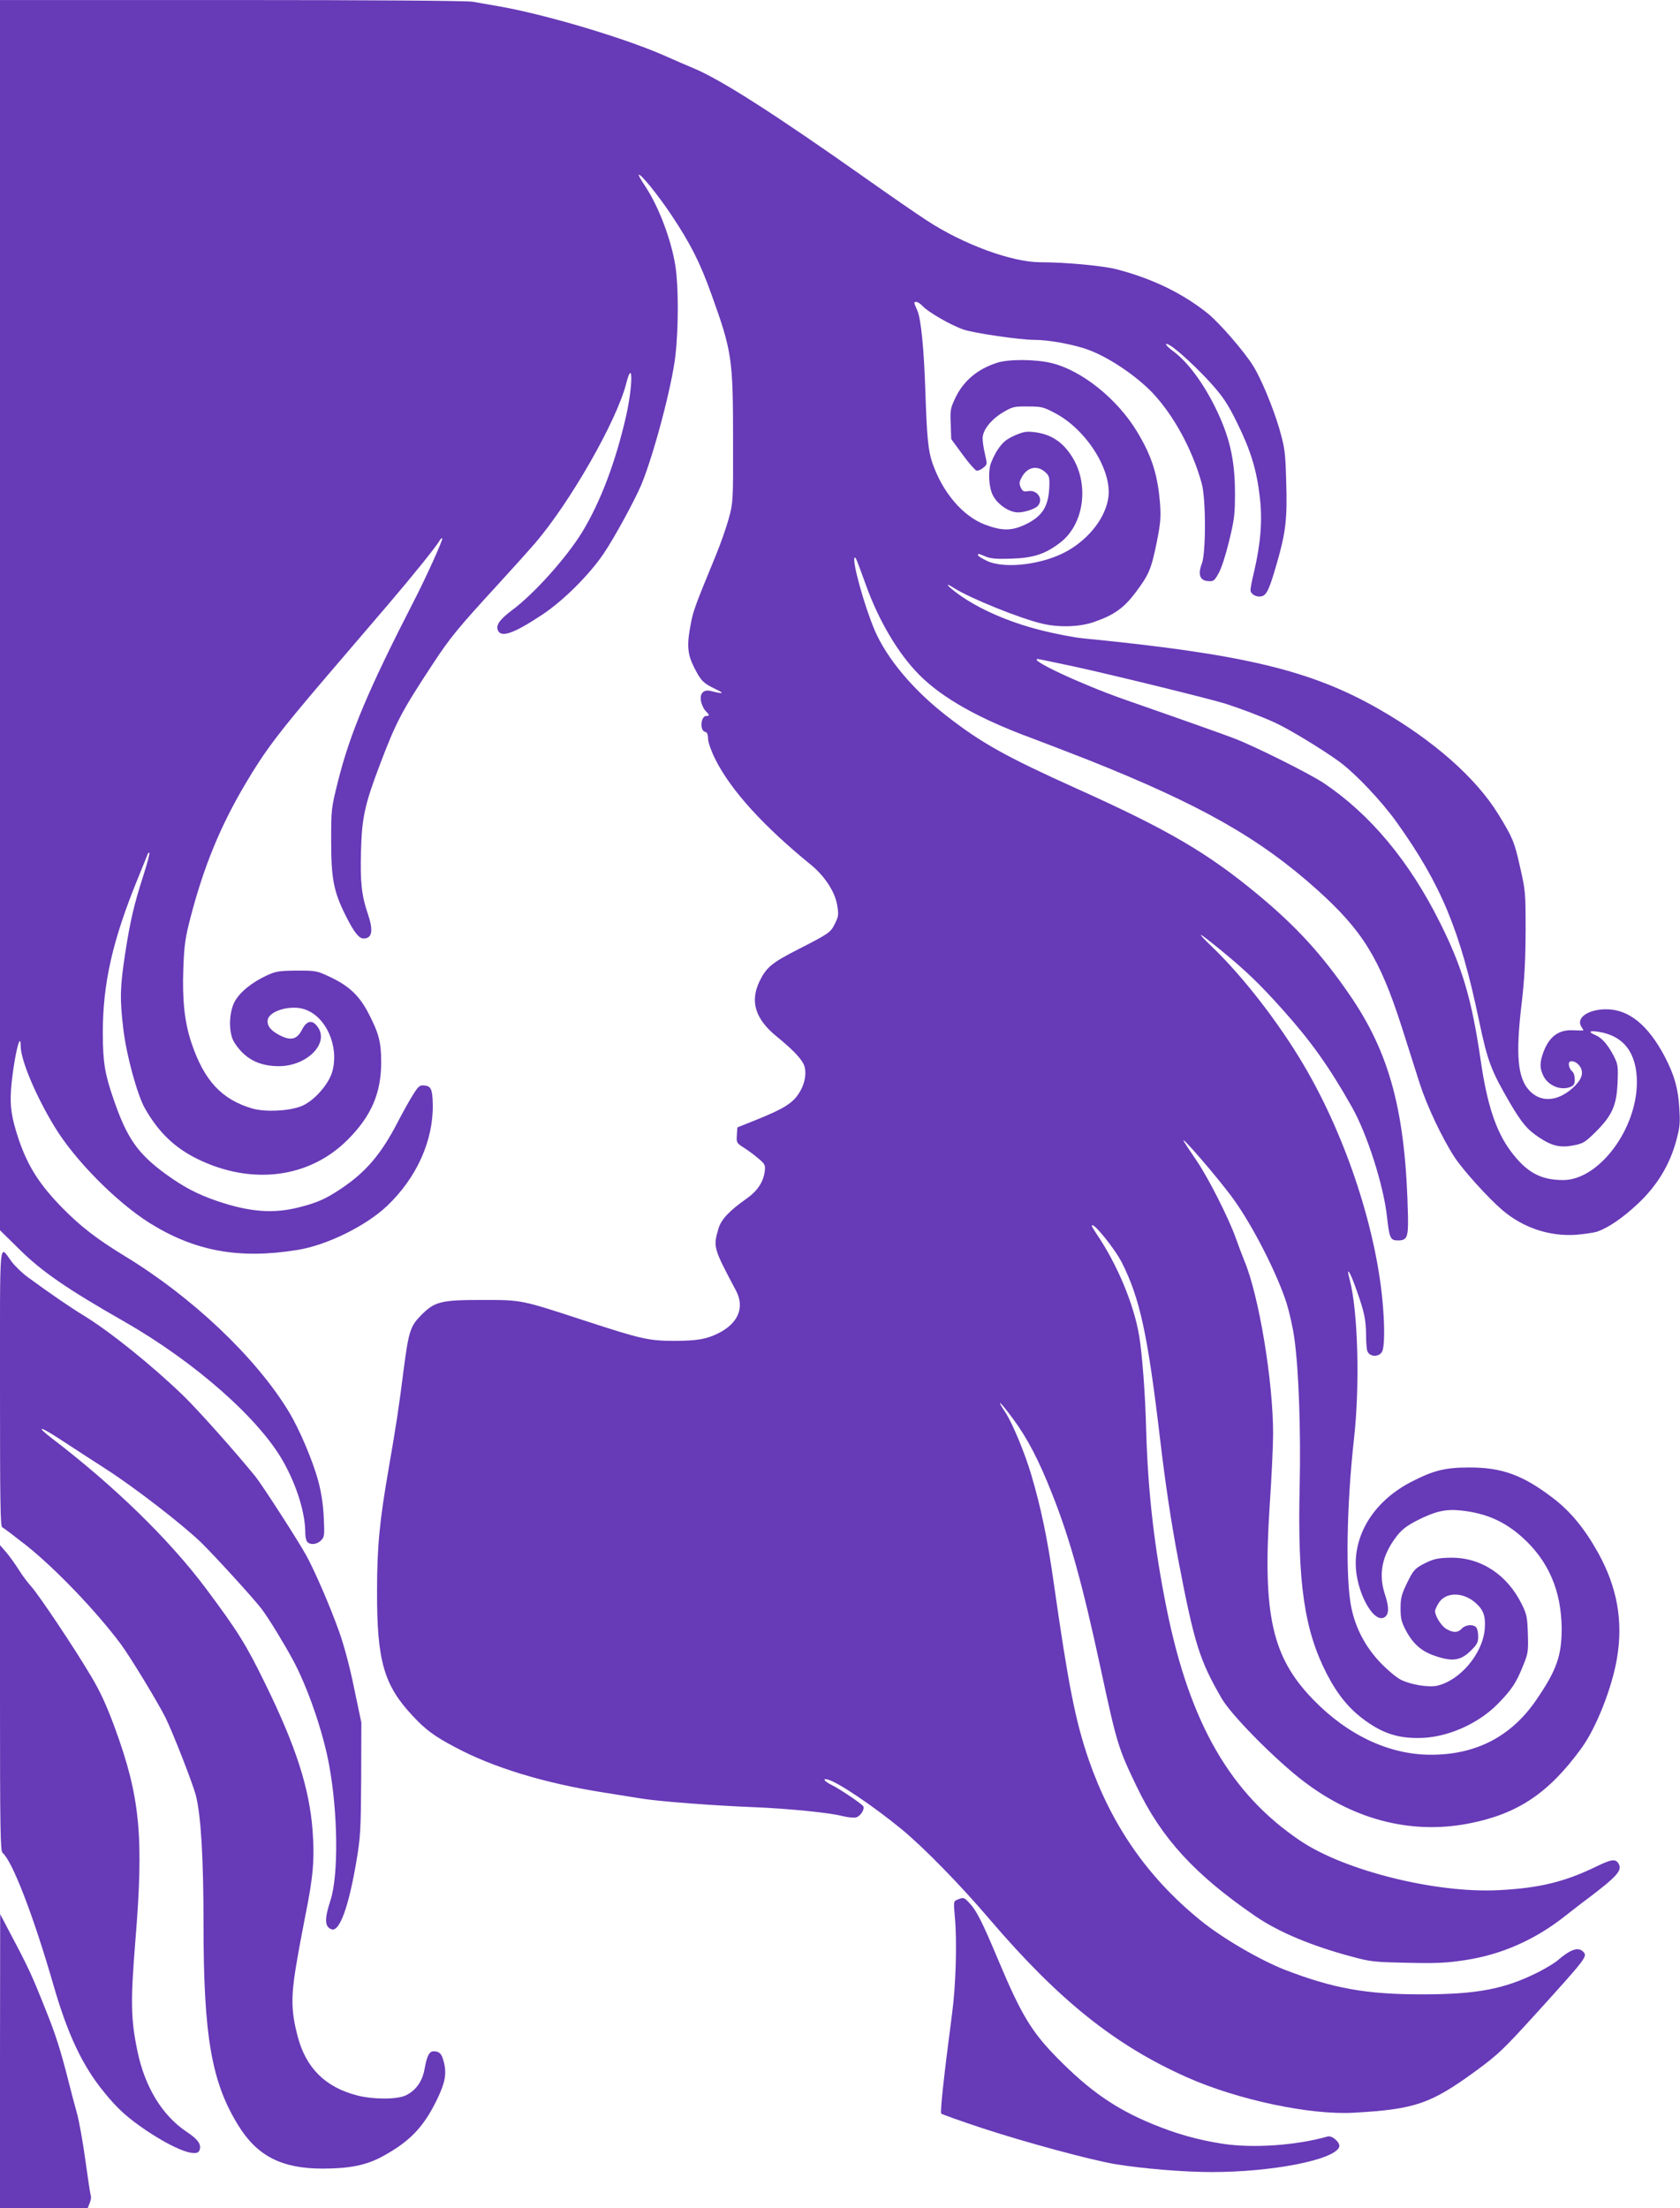 <?xml version="1.0" standalone="no"?>
<!DOCTYPE svg PUBLIC "-//W3C//DTD SVG 20010904//EN"
 "http://www.w3.org/TR/2001/REC-SVG-20010904/DTD/svg10.dtd">
<svg version="1.0" xmlns="http://www.w3.org/2000/svg"
 width="974pt" height="1280pt" viewBox="0 0 974 1280"
 preserveAspectRatio="xMidYMid meet">
<g transform="translate(0,1280) scale(0.1,-0.1)"
fill="#673ab7" stroke="none">
<path d="M0 9235 l0 -3566 113 -111 c129 -128 277 -230 607 -418 411 -235 785
-565 924 -815 79 -142 126 -297 126 -412 0 -22 5 -44 12 -51 19 -19 56 -14 79
9 20 20 21 29 16 133 -3 72 -14 145 -31 208 -31 118 -110 304 -172 406 -192
316 -562 666 -955 904 -154 94 -252 169 -357 276 -134 137 -201 242 -255 402
-40 122 -50 185 -43 285 12 158 55 355 56 252 0 -82 88 -290 197 -469 117
-193 359 -437 552 -558 262 -163 519 -210 856 -155 169 27 395 138 518 254
172 163 270 379 266 591 -2 86 -10 104 -47 108 -28 3 -35 -2 -66 -51 -19 -30
-59 -101 -89 -159 -97 -188 -186 -293 -334 -391 -86 -57 -135 -79 -243 -106
-147 -37 -284 -26 -470 37 -117 40 -198 83 -301 158 -160 117 -222 206 -298
425 -53 152 -64 218 -65 384 -1 293 56 544 204 905 26 63 50 124 54 134 3 10
9 16 12 13 3 -3 -12 -61 -34 -129 -54 -167 -77 -264 -107 -459 -29 -192 -31
-256 -10 -434 18 -152 81 -383 126 -461 78 -137 173 -228 304 -292 315 -154
649 -111 871 112 137 137 194 270 194 450 0 116 -14 169 -77 289 -51 96 -109
151 -213 201 -84 40 -86 40 -200 40 -103 -1 -121 -4 -173 -28 -87 -40 -158
-98 -187 -153 -34 -64 -35 -181 -3 -233 59 -95 142 -140 260 -140 159 0 290
128 228 223 -32 49 -66 44 -95 -13 -28 -55 -64 -64 -128 -31 -52 27 -74 54
-70 88 6 53 132 90 213 63 126 -41 203 -217 161 -363 -22 -76 -111 -174 -182
-200 -74 -28 -206 -33 -279 -13 -179 52 -281 161 -355 381 -40 119 -54 248
-47 434 5 134 11 175 41 291 77 296 173 531 319 777 114 193 193 297 467 618
122 143 285 333 362 423 137 160 278 335 297 369 5 10 12 15 15 12 6 -5 -97
-233 -165 -364 -261 -508 -369 -763 -439 -1042 -40 -160 -40 -164 -40 -348 0
-220 15 -295 85 -434 47 -94 76 -131 103 -131 50 1 58 45 24 145 -36 105 -44
185 -39 362 5 195 22 271 111 505 92 242 124 304 303 576 104 158 145 208 378
462 88 96 185 204 216 240 205 239 473 708 529 925 40 157 40 -8 0 -186 -61
-267 -148 -497 -254 -672 -91 -149 -281 -361 -410 -456 -65 -49 -90 -82 -81
-110 16 -51 90 -26 260 87 121 80 271 230 354 352 62 91 181 310 219 400 72
174 178 573 198 750 18 160 18 400 0 516 -23 151 -97 347 -175 464 -23 34 -40
64 -38 67 10 9 111 -116 190 -234 113 -170 166 -276 233 -463 118 -328 124
-370 124 -845 1 -352 0 -358 -25 -451 -14 -51 -48 -148 -76 -216 -117 -284
-131 -321 -144 -394 -24 -123 -20 -174 19 -252 40 -79 53 -92 126 -127 54 -26
45 -29 -30 -10 -41 10 -64 -14 -56 -59 4 -20 16 -46 27 -57 23 -23 24 -29 4
-29 -33 0 -39 -86 -7 -92 11 -2 17 -15 17 -41 1 -21 19 -72 43 -120 90 -178
276 -384 555 -611 77 -63 137 -154 150 -229 10 -58 9 -68 -12 -110 -25 -52
-34 -58 -216 -151 -149 -76 -182 -103 -221 -183 -57 -117 -26 -219 99 -321 87
-71 134 -119 154 -156 23 -43 13 -114 -25 -173 -37 -58 -89 -90 -245 -153
l-112 -45 -3 -45 c-3 -43 -1 -46 40 -72 24 -15 62 -43 85 -63 38 -32 41 -39
37 -73 -8 -63 -42 -114 -102 -157 -105 -74 -151 -123 -167 -178 -31 -105 -29
-111 101 -356 53 -98 15 -191 -101 -249 -68 -34 -123 -44 -254 -44 -150 0
-193 10 -521 117 -373 122 -364 120 -595 120 -240 0 -275 -9 -355 -90 -61 -62
-71 -93 -100 -316 -26 -208 -44 -326 -85 -562 -55 -315 -69 -464 -69 -722 -1
-401 40 -543 205 -719 76 -82 127 -120 249 -184 220 -118 521 -209 860 -262
74 -12 176 -28 225 -36 102 -16 413 -40 645 -49 199 -8 439 -32 512 -51 32 -8
68 -12 82 -8 24 6 51 48 41 64 -9 15 -137 101 -182 123 -45 22 -59 43 -20 31
63 -19 263 -155 422 -285 129 -106 341 -322 517 -529 398 -465 723 -725 1138
-910 293 -131 717 -221 970 -206 354 20 444 51 706 242 132 97 158 122 358
342 289 319 291 323 264 350 -28 28 -73 13 -146 -50 -18 -16 -69 -46 -113 -69
-197 -99 -356 -129 -678 -129 -322 0 -513 35 -791 142 -148 58 -369 187 -495
291 -304 248 -512 550 -643 927 -77 225 -118 431 -202 1020 -37 261 -74 439
-132 635 -36 122 -109 298 -149 358 -59 89 -30 64 45 -38 82 -111 149 -239
225 -432 104 -261 177 -526 281 -1008 95 -442 103 -468 210 -690 144 -301 337
-511 690 -753 133 -91 326 -172 560 -234 106 -29 130 -31 320 -35 173 -4 226
-1 338 16 209 32 405 119 577 256 39 30 97 76 130 100 172 130 203 165 178
204 -17 28 -42 24 -130 -19 -182 -88 -328 -124 -563 -136 -364 -19 -892 112
-1151 286 -404 272 -640 679 -774 1340 -72 355 -110 681 -120 1045 -5 203 -23
440 -41 545 -31 182 -127 412 -246 587 -15 23 -28 44 -28 47 0 33 132 -129
175 -214 104 -207 149 -415 220 -1015 31 -264 66 -496 106 -705 94 -490 123
-582 252 -805 52 -90 277 -321 444 -456 301 -242 643 -335 987 -269 284 55
464 175 654 436 86 117 179 353 207 524 36 214 1 410 -110 610 -78 140 -161
241 -263 318 -173 132 -294 176 -482 176 -143 0 -210 -17 -343 -86 -198 -104
-317 -280 -317 -471 0 -160 103 -351 167 -311 26 16 27 57 4 127 -41 121 -20
230 66 342 30 39 59 61 119 92 102 52 164 67 251 58 145 -15 253 -61 359 -156
152 -137 226 -309 228 -529 0 -157 -29 -241 -147 -413 -144 -211 -348 -318
-609 -318 -242 -1 -485 113 -686 321 -237 245 -292 489 -251 1120 11 162 20
351 20 420 0 304 -82 801 -167 1003 -14 34 -36 93 -49 130 -41 115 -158 347
-226 447 -35 52 -68 101 -73 110 -42 68 201 -213 287 -333 112 -156 251 -429
306 -600 16 -51 37 -143 45 -203 26 -183 38 -534 31 -859 -13 -561 27 -833
156 -1085 65 -126 133 -208 227 -275 101 -72 186 -100 307 -99 159 0 342 79
459 198 81 83 107 122 147 223 29 70 30 83 27 182 -3 96 -6 113 -35 172 -85
172 -237 272 -412 270 -67 -1 -94 -6 -135 -25 -73 -35 -81 -44 -121 -127 -30
-62 -35 -84 -35 -142 0 -58 5 -78 31 -128 43 -80 92 -122 174 -149 97 -32 144
-25 201 31 38 37 44 49 44 84 0 23 -5 46 -12 53 -19 19 -63 14 -83 -8 -23 -25
-51 -25 -91 -1 -29 18 -64 74 -64 103 0 7 9 27 20 45 40 66 141 67 214 3 47
-41 60 -78 54 -153 -12 -142 -142 -297 -276 -328 -50 -11 -153 6 -211 35 -26
13 -80 59 -120 101 -85 90 -141 196 -166 315 -35 165 -28 597 15 980 35 313
23 743 -25 923 -23 84 1 50 38 -56 47 -131 56 -176 57 -262 0 -38 3 -80 6 -92
11 -42 77 -42 90 0 10 33 12 122 3 242 -32 439 -211 989 -460 1411 -145 246
-353 515 -533 687 -100 97 -83 90 54 -22 145 -119 224 -195 359 -346 162 -181
267 -328 398 -560 88 -154 184 -454 204 -635 14 -127 20 -140 63 -140 54 0 61
18 59 139 -13 604 -104 946 -342 1290 -160 232 -307 392 -526 574 -293 243
-521 377 -1057 618 -406 183 -549 263 -748 418 -194 150 -347 332 -418 496
-60 140 -134 406 -117 423 5 5 11 -8 65 -158 75 -209 188 -399 309 -521 134
-135 347 -255 654 -368 72 -27 220 -84 327 -126 650 -259 993 -453 1326 -752
263 -236 363 -398 490 -793 36 -113 83 -261 105 -330 42 -131 130 -317 203
-429 49 -74 194 -235 275 -304 121 -104 275 -155 430 -144 48 4 102 12 121 18
65 23 149 80 235 161 109 102 182 220 221 358 23 85 26 106 20 198 -7 114 -28
189 -84 297 -97 184 -209 275 -340 275 -104 0 -176 -50 -144 -101 7 -10 12
-20 12 -21 0 -2 -24 -1 -54 0 -88 6 -143 -34 -178 -127 -22 -60 -22 -94 1
-139 28 -55 99 -84 154 -63 22 9 27 17 27 45 0 18 -6 39 -14 45 -18 15 -27 49
-15 57 17 10 49 -7 63 -34 19 -36 3 -75 -49 -121 -89 -78 -186 -82 -251 -9
-65 72 -77 205 -43 493 18 152 23 255 24 430 0 224 -1 233 -33 373 -32 143
-42 167 -125 302 -130 212 -378 430 -691 609 -394 226 -787 320 -1717 411 -52
5 -167 27 -255 50 -179 46 -348 120 -466 205 -68 49 -87 76 -26 36 91 -58 382
-176 511 -206 97 -23 219 -19 300 10 116 40 173 81 240 170 78 104 91 134 123
290 22 109 25 145 20 220 -13 170 -47 280 -133 422 -115 191 -322 357 -498
399 -93 22 -245 23 -312 2 -115 -36 -198 -106 -245 -206 -27 -57 -30 -70 -26
-150 l3 -87 66 -90 c36 -50 73 -91 81 -93 8 -2 26 6 39 17 23 19 23 20 10 77
-8 33 -14 74 -14 92 -1 48 48 110 118 152 56 33 65 35 145 34 78 0 90 -3 156
-38 182 -95 331 -331 310 -488 -15 -114 -106 -234 -230 -307 -139 -82 -367
-112 -474 -62 -29 14 -52 28 -52 33 0 11 2 10 45 -8 29 -12 64 -15 149 -12
128 4 198 27 284 94 139 107 169 342 64 502 -54 83 -120 125 -213 137 -49 6
-65 3 -118 -20 -48 -22 -67 -38 -95 -79 -19 -28 -40 -72 -46 -98 -11 -52 -4
-130 16 -168 27 -54 95 -100 147 -100 35 0 95 19 112 36 38 38 0 98 -56 87
-24 -4 -30 -1 -41 21 -10 23 -9 33 6 60 31 58 87 71 133 32 25 -21 28 -31 27
-78 -3 -122 -39 -180 -139 -228 -80 -38 -135 -38 -234 -1 -129 49 -247 187
-306 360 -24 72 -31 145 -40 411 -8 247 -25 419 -46 469 -23 52 -22 51 -6 51
8 0 24 -11 37 -25 33 -35 165 -111 236 -135 61 -21 328 -60 412 -60 89 0 241
-29 324 -62 117 -46 268 -149 359 -244 124 -131 232 -330 286 -525 25 -89 25
-403 1 -466 -24 -62 -12 -97 34 -101 33 -3 38 0 63 45 16 27 42 108 61 187 30
123 34 153 34 277 0 198 -32 334 -120 509 -70 139 -158 256 -239 315 -42 31
-56 54 -21 35 42 -23 162 -134 244 -225 69 -78 95 -117 149 -227 78 -158 113
-272 131 -430 16 -133 5 -267 -33 -431 -12 -48 -21 -96 -21 -107 0 -24 35 -44
65 -36 29 7 45 42 88 192 51 176 61 257 54 473 -5 175 -8 193 -40 307 -38 127
-105 289 -152 364 -53 85 -193 246 -261 302 -147 118 -324 204 -533 258 -81
20 -292 40 -438 40 -167 0 -449 104 -661 243 -54 35 -212 144 -352 243 -533
376 -841 573 -1000 639 -36 15 -117 50 -180 78 -233 101 -684 235 -950 281
-52 9 -119 21 -149 26 -33 6 -586 10 -1398 10 l-1343 0 0 -3565z m6230 -299
c229 -50 782 -186 875 -215 82 -26 207 -73 285 -109 79 -35 279 -157 375 -227
94 -69 247 -231 333 -352 256 -358 368 -627 476 -1145 51 -243 71 -294 183
-486 67 -113 98 -150 166 -195 75 -50 123 -61 200 -46 57 11 67 18 130 80 94
94 120 153 125 285 4 92 2 105 -21 151 -34 66 -70 108 -107 123 -45 19 -36 28
19 19 145 -23 221 -123 221 -292 0 -273 -221 -567 -427 -567 -132 0 -213 45
-305 168 -85 115 -136 268 -173 522 -52 358 -107 544 -237 803 -177 355 -403
626 -672 807 -82 55 -410 219 -526 262 -58 22 -234 85 -635 225 -250 88 -560
233 -497 233 4 0 99 -20 212 -44z"/>
<path d="M0 4757 c0 -664 2 -806 13 -810 8 -3 71 -51 141 -106 170 -136 402
-378 545 -569 54 -72 215 -337 261 -429 44 -90 156 -377 175 -448 30 -116 45
-363 45 -754 0 -645 47 -913 203 -1163 109 -176 252 -248 487 -248 157 0 256
20 350 72 155 85 234 167 310 321 53 108 62 161 40 236 -11 38 -24 51 -56 51
-25 0 -39 -26 -53 -105 -13 -70 -49 -121 -107 -150 -50 -25 -190 -25 -283 -1
-186 48 -298 160 -346 345 -36 138 -38 222 -11 391 14 85 39 220 55 300 47
231 56 335 43 502 -19 245 -96 485 -274 848 -110 226 -160 306 -346 555 -210
280 -526 589 -890 867 -99 76 -72 73 47 -5 61 -40 181 -118 268 -174 165 -106
443 -321 551 -426 75 -73 304 -324 348 -382 39 -51 129 -198 182 -296 86 -159
176 -421 210 -609 52 -282 55 -639 8 -785 -36 -110 -34 -153 6 -168 46 -17 99
128 144 393 24 143 26 179 28 480 l1 325 -42 200 c-24 120 -59 250 -86 325
-52 147 -144 359 -193 447 -52 93 -251 401 -292 453 -110 136 -333 387 -419
470 -182 176 -426 372 -578 465 -76 46 -196 128 -325 223 -33 24 -75 65 -94
91 -72 97 -66 162 -66 -732z"/>
<path d="M0 2958 c0 -763 2 -887 15 -898 57 -48 179 -364 296 -770 82 -284
168 -466 294 -619 76 -94 135 -147 243 -220 165 -110 292 -158 308 -116 14 34
-7 64 -75 109 -141 94 -243 262 -285 471 -38 182 -39 289 -12 625 51 619 29
844 -120 1250 -47 127 -84 207 -136 294 -98 166 -301 468 -346 519 -21 23 -54
67 -73 98 -19 30 -51 75 -71 99 l-38 44 0 -886z"/>
<path d="M5551 1789 c-23 -9 -23 -10 -15 -102 13 -136 6 -392 -16 -557 -50
-380 -70 -574 -63 -581 5 -5 112 -43 239 -85 250 -82 627 -184 769 -208 158
-26 395 -46 560 -46 350 0 710 70 739 145 9 24 -40 69 -67 61 -184 -52 -433
-69 -609 -42 -147 23 -270 58 -408 115 -213 88 -363 192 -549 381 -150 152
-210 251 -344 570 -92 219 -124 282 -162 324 -35 39 -38 40 -74 25z"/>
<path d="M0 853 l0 -853 254 0 254 0 12 30 c7 16 10 37 6 45 -3 9 -17 100 -31
203 -14 103 -36 228 -50 277 -14 50 -34 126 -45 170 -47 186 -76 278 -131 415
-86 216 -102 251 -213 460 l-55 105 -1 -852z"/>
</g>
</svg>
